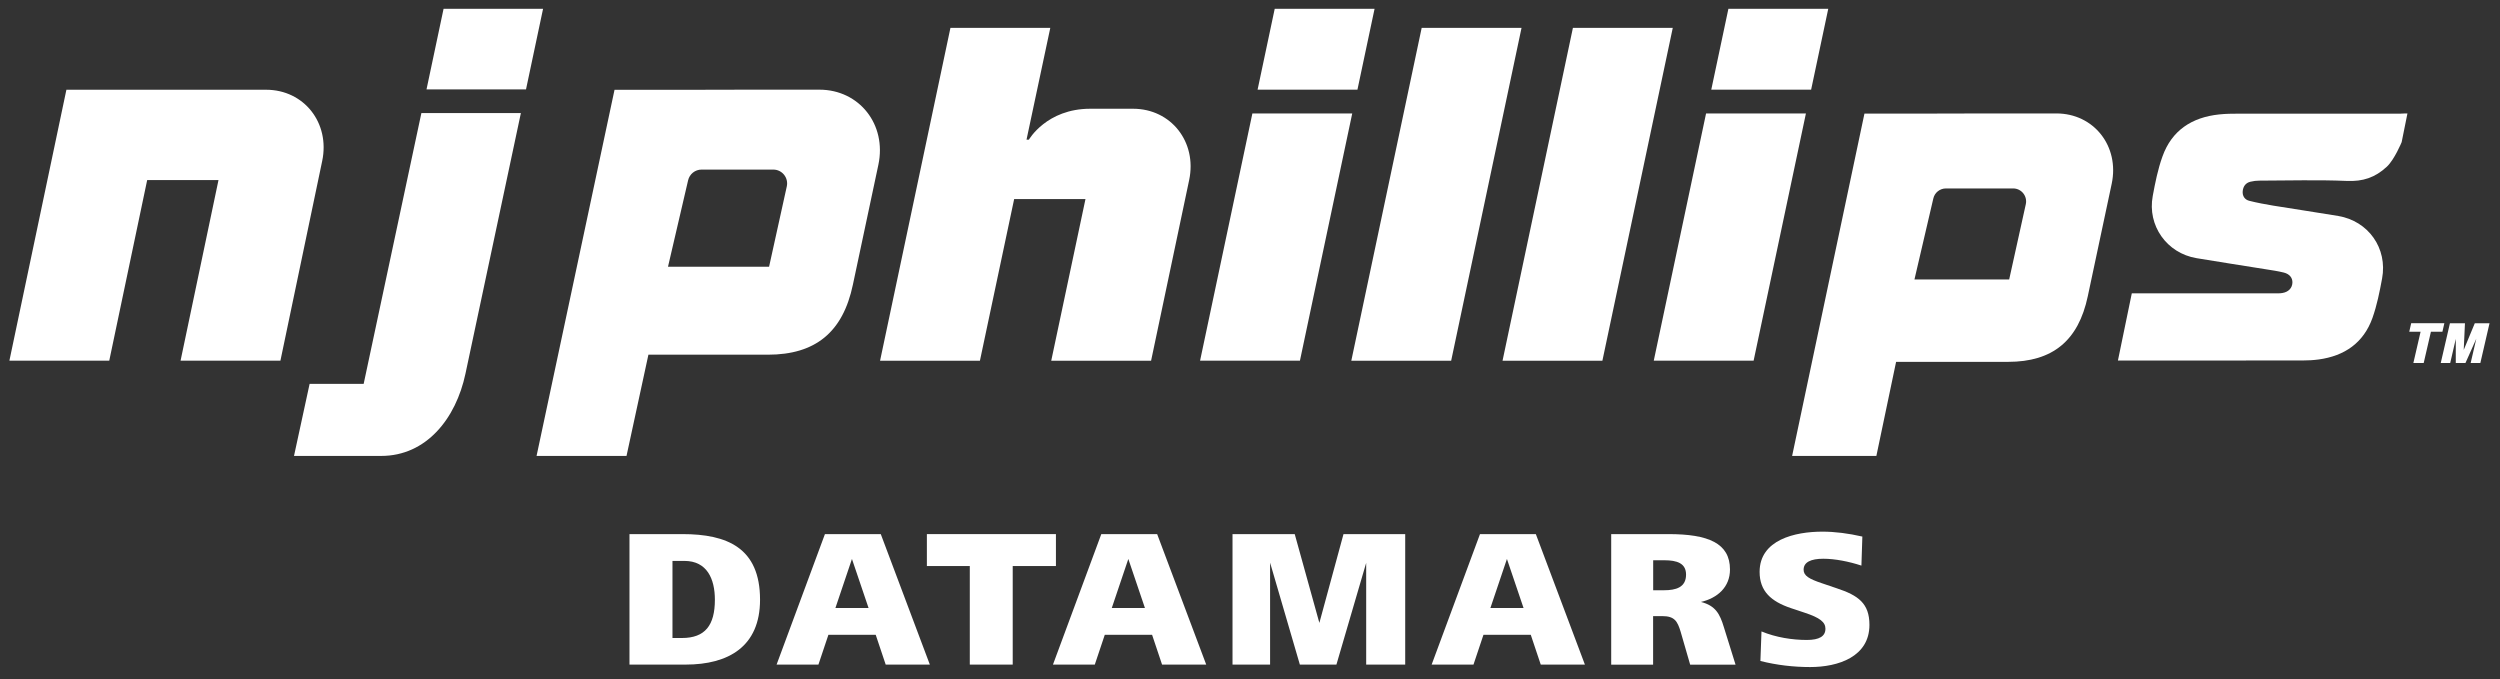 <?xml version="1.0" encoding="UTF-8"?>
<svg width="346px" height="94px" viewBox="0 0 346 94" xmlns="http://www.w3.org/2000/svg" xmlns:xlink="http://www.w3.org/1999/xlink" version="1.1">
 <rect x="0" y="0" width="346" height="94" fill="#333333" stroke="none"/>
 <!-- Generated by Pixelmator Pro 2.1.5 -->
 <g id="group">
  <g id="group-1">
   <g id="group-2">
    <path id="Path" d="M87.12 91.98 L87.12 73.92 94.45 73.92 C100.63 73.92 105.19 75.81 105.19 83 105.19 89.48 100.83 91.98 94.89 91.98 Z M93.06 88.3 L94.38 88.3 C97.59 88.3 98.94 86.54 98.94 83 98.94 80.13 97.86 77.63 94.72 77.63 L93.07 77.63 93.07 88.3 Z" fill="#ffffff" fill-opacity="1" stroke="none"/>
    <path id="Path-1" d="M107.48 91.98 L114.17 73.92 121.9 73.92 128.69 91.98 122.58 91.98 121.2 87.86 114.65 87.86 113.27 91.98 Z M115.62 84.15 L120.21 84.15 117.91 77.36 Z" fill="#ffffff" fill-opacity="1" stroke="none"/>
    <path id="Path-2" d="M134.22 91.98 L134.22 78.34 128.28 78.34 128.28 73.92 146.14 73.92 146.14 78.34 140.16 78.34 140.16 91.98 Z" fill="#ffffff" fill-opacity="1" stroke="none"/>
    <path id="Path-3" d="M145.73 91.98 L152.42 73.92 160.15 73.92 166.94 91.98 160.83 91.98 159.45 87.86 152.9 87.86 151.52 91.98 Z M153.87 84.15 L158.46 84.15 156.16 77.36 Z" fill="#ffffff" fill-opacity="1" stroke="none"/>
    <path id="Path-4" d="M170.58 91.98 L170.58 73.92 179.19 73.92 182.6 86.21 185.94 73.92 194.48 73.92 194.48 91.98 189.08 91.98 189.08 77.9 184.96 91.98 179.9 91.98 175.78 77.87 175.78 91.98 Z" fill="#ffffff" fill-opacity="1" stroke="none"/>
    <path id="Path-5" d="M198.14 91.98 L204.83 73.92 212.56 73.92 219.35 91.98 213.24 91.98 211.86 87.86 205.31 87.86 203.93 91.98 Z M206.27 84.15 L210.86 84.15 208.56 77.36 Z" fill="#ffffff" fill-opacity="1" stroke="none"/>
    <path id="Path-6" d="M222.99 91.98 L222.99 73.92 230.92 73.92 C236.42 73.92 239.43 75.17 239.43 78.82 239.43 81.25 237.71 82.77 235.41 83.31 237.44 83.82 238.04 85 238.58 86.79 L240.2 91.99 233.92 91.99 232.6 87.43 C232.16 85.98 231.76 85.27 230.07 85.27 L228.79 85.27 228.79 91.99 222.99 91.99 Z M228.79 81.69 L230.31 81.69 C231.9 81.69 233.35 81.32 233.35 79.53 233.35 77.94 232.07 77.54 230.35 77.54 L228.8 77.54 228.8 81.69 Z" fill="#ffffff" fill-opacity="1" stroke="none"/>
    <path id="Path-7" d="M243.79 87.39 C245.82 88.23 248.08 88.57 250.07 88.57 251.79 88.57 252.64 88.06 252.64 87.02 252.64 86.11 251.9 85.5 249.74 84.79 L247.82 84.15 C245.15 83.24 243.53 81.85 243.53 79.15 243.53 74.69 248.46 73.58 252.21 73.58 253.97 73.58 255.82 73.82 257.75 74.26 L257.62 78.28 C255.9 77.71 253.94 77.33 252.35 77.33 250.63 77.33 249.62 77.8 249.62 78.85 249.62 79.69 250.4 80.13 252.12 80.71 L254.21 81.42 C257.18 82.4 258.73 83.51 258.73 86.48 258.73 90.9 254.41 92.32 250.53 92.32 248.2 92.32 245.9 92.05 243.64 91.48 Z" fill="#ffffff" fill-opacity="1" stroke="none"/>
   </g>
  </g>
  <path id="Path-8" d="M9.19 12.42 L36.82 12.42 C42.09 12.42 45.7 17.03 44.59 22.29 L38.81 49.92 24.99 49.92 30.24 24.92 20.37 24.92 15.12 49.92 1.3 49.92 Z" fill="#ffffff" fill-opacity="1" stroke="none"/>
  <path id="Path-9" d="M131.54 3.86 L145.36 3.86 142.07 19.33 142.4 19.33 C142.4 19.33 144.84 15.05 150.89 15.05 L156.81 15.05 C162.08 15.05 165.69 19.66 164.58 24.92 L159.31 49.93 145.49 49.93 150.23 27.55 140.36 27.55 135.62 49.93 121.8 49.93 Z" fill="#ffffff" fill-opacity="1" stroke="none"/>
  <path id="Path-10" d="M173.33 15.7 L187.15 15.7 179.91 49.92 166.09 49.92 Z M176.42 1.22 L190.24 1.22 187.87 12.41 174.05 12.41 Z" fill="#ffffff" fill-opacity="1" stroke="none"/>
  <path id="Path-11" d="M196.76 3.86 L210.58 3.86 200.84 49.93 187.02 49.93 Z" fill="#ffffff" fill-opacity="1" stroke="none"/>
  <path id="Path-12" d="M217.69 3.86 L231.51 3.86 221.77 49.93 207.95 49.93 Z" fill="#ffffff" fill-opacity="1" stroke="none"/>
  <path id="Path-13" d="M236.12 15.7 L249.94 15.7 242.7 49.92 228.88 49.92 Z M239.21 1.22 L253.03 1.22 250.66 12.41 236.84 12.41 Z" fill="#ffffff" fill-opacity="1" stroke="none"/>
  <g id="group-3">
   <path id="Path-14" d="M334.01 50.24 L335.01 45.91 333.44 45.91 333.71 44.73 338.3 44.73 338.03 45.91 336.44 45.91 335.44 50.24 Z" fill="#ffffff" fill-opacity="1" stroke="none"/>
   <path id="Path-15" d="M341.94 50.24 L342.72 46.88 341.22 50.24 339.88 50.24 339.88 46.9 339.11 50.24 337.8 50.24 339.07 44.74 341.15 44.74 340.98 48.43 342.51 44.74 344.55 44.74 343.28 50.24 Z" fill="#ffffff" fill-opacity="1" stroke="none"/>
  </g>
  <path id="Path-16" d="M333.19 15.7 L332.39 19.67 C332.39 19.67 331.4 22.08 330.34 23.07 328.72 24.58 327.01 25.14 324.8 25.04 320.77 24.87 316.73 24.99 312.7 25 312.29 25 311.86 25.05 311.46 25.15 310.8 25.31 310.45 25.8 310.39 26.46 310.33 27.12 310.67 27.63 311.29 27.79 312.39 28.07 313.5 28.27 314.62 28.46 317.62 28.95 320.62 29.39 323.61 29.89 327.79 30.59 330.46 34.37 329.68 38.55 329.34 40.39 328.97 42.25 328.35 44 327.12 47.45 324.49 49.26 320.91 49.75 320.18 49.85 319.43 49.89 318.69 49.89 310.41 49.9 302.13 49.9 293.85 49.9 293.64 49.9 293.44 49.9 293.12 49.9 293.76 46.79 294.39 43.74 295.04 40.6 L295.85 40.6 314.85 40.6 C315.2 40.6 315.55 40.61 315.89 40.55 316.73 40.41 317.24 39.86 317.27 39.13 317.3 38.47 316.89 37.92 316.07 37.72 315.26 37.52 314.43 37.4 313.61 37.27 310.41 36.75 307.2 36.27 304 35.73 299.88 35.04 297.17 31.22 297.94 27.12 298.28 25.28 298.65 23.42 299.28 21.67 300.57 18.04 303.36 16.24 307.11 15.84 308.03 15.74 308.96 15.73 309.89 15.73 317.34 15.72 324.78 15.73 332.23 15.73 332.49 15.7 333.19 15.7 333.19 15.7 Z" fill="#ffffff" fill-opacity="1" stroke="none"/>
  <path id="Path-17" d="M267.24 15.72 C267.24 15.72 270.44 15.72 275.39 15.7 L284.6 15.7 C289.79 15.7 293.36 20.24 292.26 25.43 L288.95 41 C287.65 47.16 284.08 50.08 277.92 50.08 L262.42 50.08 259.69 63.1 248.03 63.1 258.04 15.72 265.61 15.72 267.24 15.72 Z M278.07 38.68 L280.37 28.27 C280.62 27.15 279.77 26.08 278.62 26.08 L269.32 26.08 C268.48 26.08 267.75 26.66 267.57 27.48 L264.96 38.68 Z" fill="#ffffff" fill-opacity="1" stroke="none"/>
  <path id="Path-18" d="M94.88 12.43 C94.88 12.43 98.29 12.43 103.57 12.41 L113.4 12.41 C118.94 12.41 122.74 17.25 121.57 22.79 L118.04 39.4 C116.66 45.98 112.85 49.09 106.27 49.09 L89.74 49.09 86.71 63.1 74.26 63.1 85.05 12.43 93.13 12.43 Z M106.44 36.92 L108.89 25.81 C109.16 24.61 108.25 23.47 107.02 23.47 L97.1 23.47 C96.2 23.47 95.43 24.09 95.23 24.97 L92.45 36.92 Z" fill="#ffffff" fill-opacity="1" stroke="none"/>
  <path id="Path-19" d="M42.85 53.13 L50.33 53.13 58.32 15.65 72.09 15.65 64.42 51.72 C63.1 57.95 58.99 63.1 52.76 63.1 L40.69 63.1 Z M61.39 1.22 L75.16 1.22 72.8 12.37 59.03 12.37 Z" fill="#ffffff" fill-opacity="1" stroke="none"/>
 </g>
</svg>

